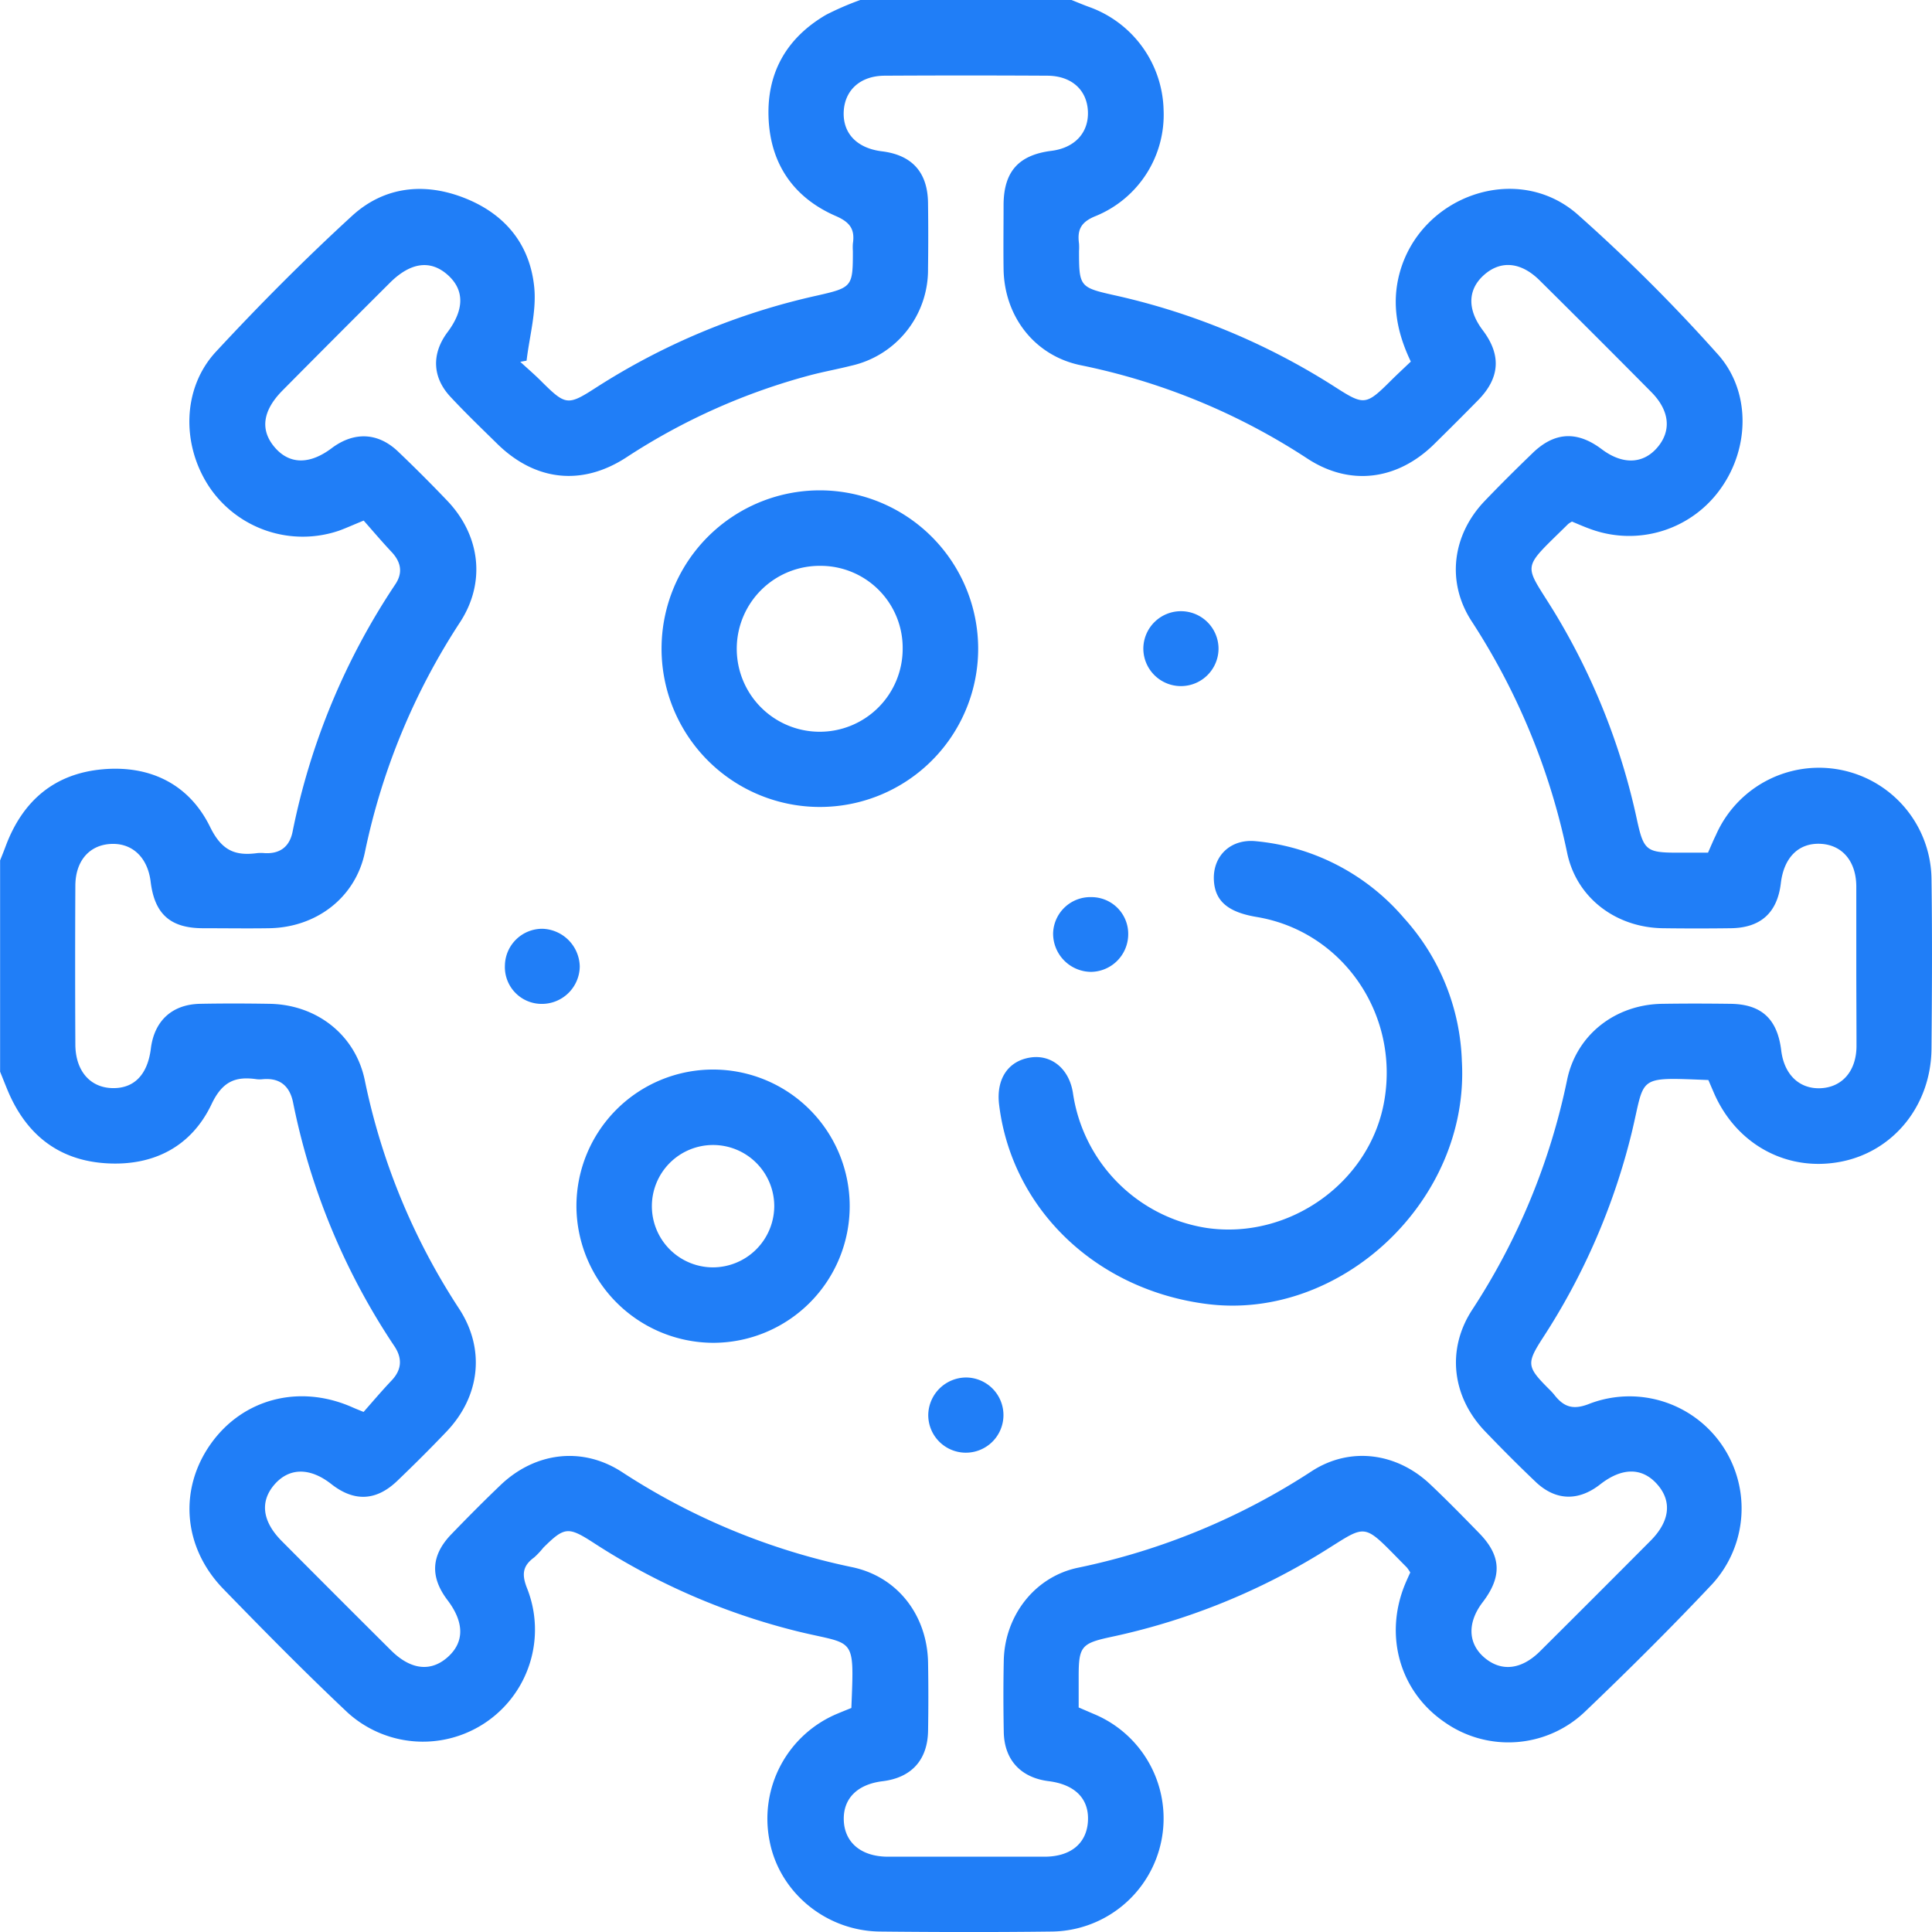 <svg xmlns="http://www.w3.org/2000/svg" viewBox="0 0 383.33 383.4"><defs><style>.cls-1{fill:#207ef7;}</style></defs><g id="Layer_2" data-name="Layer 2"><g id="Layer_1-2" data-name="Layer 1"><path class="cls-1" d="M212.6,0c1.14.45,2.26.93,3.41,1.35a22.28,22.28,0,0,1,14.86,20.49,21.7,21.7,0,0,1-13.41,21c-3,1.19-3.75,2.73-3.37,5.5a12.33,12.33,0,0,1,0,1.49c0,7,.16,7.21,6.89,8.72a135.67,135.67,0,0,1,43.95,18.26c5.74,3.68,6.1,3.63,11.06-1.31,1.24-1.23,2.52-2.41,3.93-3.76-2.69-5.62-3.86-11.33-2.26-17.42,4.07-15.41,23.19-22.28,35.22-11.89a336.88,336.88,0,0,1,27.82,27.72c6.68,7.3,6.51,18.63.74,26.74a22.25,22.25,0,0,1-25.54,8.2c-1.39-.48-2.74-1.08-4-1.6a5,5,0,0,0-.75.47c-9.58,9.46-8.88,7.45-2.64,17.67a133.06,133.06,0,0,1,16.31,41.16c1.3,5.92,1.87,6.39,8,6.39h6.07c.54-1.22,1-2.34,1.55-3.46a22.33,22.33,0,0,1,42.79,8.66c.16,11.23.1,22.46,0,33.69s-7.48,20.33-17.86,22.4c-10.79,2.15-21-3.42-25.41-13.86l-1-2.32c-14.5-.57-12.47-.87-15.22,10.49a132,132,0,0,1-17.6,40.63c-3.32,5.14-3.21,5.78,1.18,10.18a13.22,13.22,0,0,1,1,1.07c1.92,2.49,3.77,3.2,7.15,1.82a22.24,22.24,0,0,1,24.3,35.77c-8.12,8.63-16.54,17-25.1,25.18a22,22,0,0,1-28.19,2.17c-8.76-6.08-11.87-17.08-7.72-27.23.33-.8.7-1.59,1.05-2.37a7.68,7.68,0,0,0-.68-1c-9.34-9.41-7.34-8.75-17.71-2.44a132.44,132.44,0,0,1-41.17,16.27c-5.68,1.23-6.23,1.9-6.23,7.76v6.19l3,1.29a22.44,22.44,0,0,1-8.35,43.17c-11.35.14-22.7.12-34.06,0-10.77-.11-20-7.81-21.92-18a22.57,22.57,0,0,1,13.56-25.27c.9-.38,1.81-.74,2.67-1.09.57-14.56.78-12.4-10.59-15.18a132.72,132.72,0,0,1-40.62-17.63c-5-3.23-5.74-3.11-9.9,1A16.15,16.15,0,0,1,106,309c-2.35,1.71-2.52,3.43-1.37,6.27A22.23,22.23,0,0,1,69,339.82c-8.44-7.95-16.59-16.22-24.67-24.54s-8.85-19.83-2.53-28.77,17.47-11.91,27.93-7.37c.56.25,1.13.49,2.41,1,1.76-2,3.6-4.17,5.57-6.25s2.17-4.32.57-6.75A134.47,134.47,0,0,1,58.16,218.8c-.66-3.33-2.63-5-6.08-4.67a5.34,5.34,0,0,1-1.13,0c-4.28-.63-6.86.46-9,5-4,8.38-11.51,12.25-20.85,11.68-9.52-.58-15.93-5.74-19.58-14.46-.51-1.23-1-2.48-1.5-3.71V170.71c.4-1,.81-2,1.2-3.07,3.38-8.83,9.64-14.15,19.13-15s17.2,3,21.33,11.42c2.28,4.66,4.9,5.8,9.33,5.21a8.23,8.23,0,0,1,1.49,0c3.13.18,5-1.35,5.57-4.34a136.62,136.62,0,0,1,20.37-49c1.54-2.31,1.12-4.43-.76-6.43s-3.81-4.27-5.52-6.21c-2.14.87-3.49,1.49-4.89,2a22.35,22.35,0,0,1-25.72-8.64C36,88.34,36.1,77.07,42.84,69.79c8.64-9.32,17.63-18.36,27-26.95C76.21,37,84.2,36.12,92.25,39.32S105.16,48.56,106,57c.47,4.76-.95,9.7-1.52,14.56l-1.25.23c1.46,1.35,3,2.66,4.37,4.06,4.58,4.53,5.09,4.65,10.48,1.17A135.35,135.35,0,0,1,162,58.67c7.12-1.61,7.22-1.75,7.22-8.85a10.59,10.59,0,0,1,0-1.49c.42-2.81-.53-4.23-3.39-5.47-8.38-3.64-13-10.36-13.34-19.54-.34-9,3.67-15.87,11.44-20.4A58.42,58.42,0,0,1,170.68,0ZM368.31,191.91c0-5.37,0-10.73,0-16.1-.05-5-2.85-8.21-7.16-8.39s-7.21,2.74-7.81,7.8c-.69,5.87-4,8.88-9.93,8.95q-6.75.09-13.48,0c-9.3-.13-17.15-6-19-15a134.14,134.14,0,0,0-19-46c-5-7.78-3.75-17.06,2.62-23.74,3.1-3.24,6.3-6.41,9.53-9.53,4.36-4.23,8.85-4.44,13.71-.78,4.08,3.08,8.15,3,11-.28s2.55-7.28-1.1-11q-11.06-11.17-22.23-22.23c-3.69-3.65-7.69-4-11-1.07s-3.34,6.91-.25,11c3.65,4.84,3.42,9.34-.81,13.73-2.94,3-5.95,6-9,9-7.23,7-16.54,8.23-24.95,2.75a128.88,128.88,0,0,0-45-18.55c-9.17-1.87-15.21-9.69-15.33-19.14-.06-4.24,0-8.49,0-12.73.05-6.58,3-9.85,9.49-10.67,4.67-.59,7.46-3.64,7.24-7.91s-3.34-7-8.1-7q-16.08-.09-32.18,0c-4.79,0-7.9,2.78-8.16,7-.26,4.38,2.57,7.38,7.55,8,6,.73,9.09,4.16,9.17,10.21q.09,6.55,0,13.1a19.5,19.5,0,0,1-15.27,19.24c-2.65.67-5.36,1.16-8,1.85A125.47,125.47,0,0,0,124.2,90.8c-8.83,5.71-18.06,4.6-25.54-2.74C95.55,85,92.42,82,89.42,78.78c-3.67-3.89-3.83-8.6-.62-12.88,3.33-4.46,3.37-8.33.09-11.3C85.46,51.5,81.5,52,77.38,56.09Q66.64,66.79,56,77.53c-3.93,4-4.41,7.83-1.48,11.24s6.93,3.43,11.28.16,9.11-3.21,13.16.64q5,4.77,9.79,9.79c6.5,6.82,7.71,16.11,2.55,24.06A132.39,132.39,0,0,0,72.4,169.09c-1.88,9.06-9.69,14.94-19,15.08-4.37.07-8.74,0-13.1,0-6.51,0-9.63-2.82-10.41-9.23-.6-4.89-3.74-7.8-8.1-7.48-4.15.3-6.82,3.43-6.84,8.27q-.08,15.72,0,31.44c0,5.24,2.87,8.58,7.26,8.72s7.07-2.66,7.72-7.83c.68-5.5,4.19-8.77,9.73-8.89,4.61-.09,9.23-.08,13.84,0,9.25.15,17,6.08,18.88,15.17a130.5,130.5,0,0,0,18.71,45.32c5.28,8.08,4.12,17.45-2.5,24.39-3.18,3.34-6.46,6.6-9.79,9.79-4.18,4-8.55,4.16-13.06.62-4.22-3.32-8.33-3.29-11.26.06S52,301.84,55.9,305.76q10.82,10.89,21.7,21.71c3.91,3.87,7.89,4.3,11.24,1.31s3.27-6.93-.06-11.31c-3.48-4.6-3.27-8.87.77-13.06,3.21-3.32,6.46-6.6,9.8-9.79,6.81-6.48,16.16-7.69,24.06-2.55a132.91,132.91,0,0,0,45.65,18.87c9.12,1.91,14.94,9.66,15.08,19q.11,6.74,0,13.47c-.1,5.8-3.3,9.3-9,10-5.08.62-7.9,3.48-7.72,7.82s3.43,7.15,8.75,7.16q15.53,0,31.06,0c5.16,0,8.3-2.58,8.62-6.89.33-4.52-2.47-7.43-7.8-8.1-5.5-.69-8.78-4.2-8.89-9.73-.09-4.74-.1-9.48,0-14.22.19-8.83,6.11-16.63,14.79-18.41a134.63,134.63,0,0,0,46.34-19.16c7.61-4.92,16.83-3.64,23.43,2.58,3.36,3.17,6.59,6.47,9.81,9.78,4.35,4.47,4.52,8.57.67,13.63-3.07,4-3,8.17.3,11s7.28,2.48,11-1.18q11-10.94,22-22c3.87-3.9,4.27-7.88,1.26-11.24s-7-3.27-11.27.07-8.79,3.31-12.79-.49c-3.43-3.26-6.78-6.63-10.06-10.05-6.51-6.8-7.7-16.15-2.57-24.06a131.89,131.89,0,0,0,18.86-45.66c1.87-9.05,9.69-15,18.95-15.09,4.49-.07,9-.06,13.47,0,6.14.07,9.3,3,10.06,9.22.57,4.76,3.53,7.65,7.69,7.53,4.33-.13,7.2-3.34,7.25-8.29C368.35,202.39,368.31,197.15,368.31,191.91Z"/><path class="cls-1" d="M290.05,210.54c1.58,27.65-24,51.53-50.49,48.2-22-2.76-38.77-18.78-41.32-39.51-.64-5.11,1.76-8.74,6.22-9.41,4.07-.62,7.68,2.14,8.43,7.09a31.73,31.73,0,0,0,26.53,26.73c16.31,2.38,32.45-9,35.24-25.24,3-17.31-8.37-33.64-25.31-36.46-5.7-.95-8.27-3.14-8.5-7.25-.27-4.77,3.23-8.28,8.29-7.79a44,44,0,0,1,29.46,15.29A44.41,44.41,0,0,1,290.05,210.54Z"/><path class="cls-1" d="M194.08,128.61a31.41,31.41,0,1,1-31.44-31.32A31.45,31.45,0,0,1,194.08,128.61Zm-31.19-16.34a16.46,16.46,0,1,0,16.21,16.5A16.28,16.28,0,0,0,162.89,112.27Z"/><path class="cls-1" d="M114.37,239.32a27.11,27.11,0,1,1,27.15,27.11A27.23,27.23,0,0,1,114.37,239.32Zm39.25,0a12.14,12.14,0,1,0-12.17,12.14A12.2,12.2,0,0,0,153.62,239.31Z"/><path class="cls-1" d="M191.67,273.31a7.46,7.46,0,1,1-7.49,7.24A7.55,7.55,0,0,1,191.67,273.31Z"/><path class="cls-1" d="M107.65,184.28a7.65,7.65,0,0,1,7.38,7.49,7.52,7.52,0,0,1-7.77,7.41,7.3,7.3,0,0,1-7.08-7.61A7.41,7.41,0,0,1,107.65,184.28Z"/><path class="cls-1" d="M234.48,121.27a7.46,7.46,0,0,1,7.29,7.4,7.46,7.46,0,1,1-14.92,0A7.46,7.46,0,0,1,234.48,121.27Z"/><path class="cls-1" d="M216.58,178a7.29,7.29,0,0,1,7.27,7.43,7.48,7.48,0,0,1-7.39,7.4,7.59,7.59,0,0,1-7.51-7.7A7.39,7.39,0,0,1,216.58,178Z"/></g></g></svg>